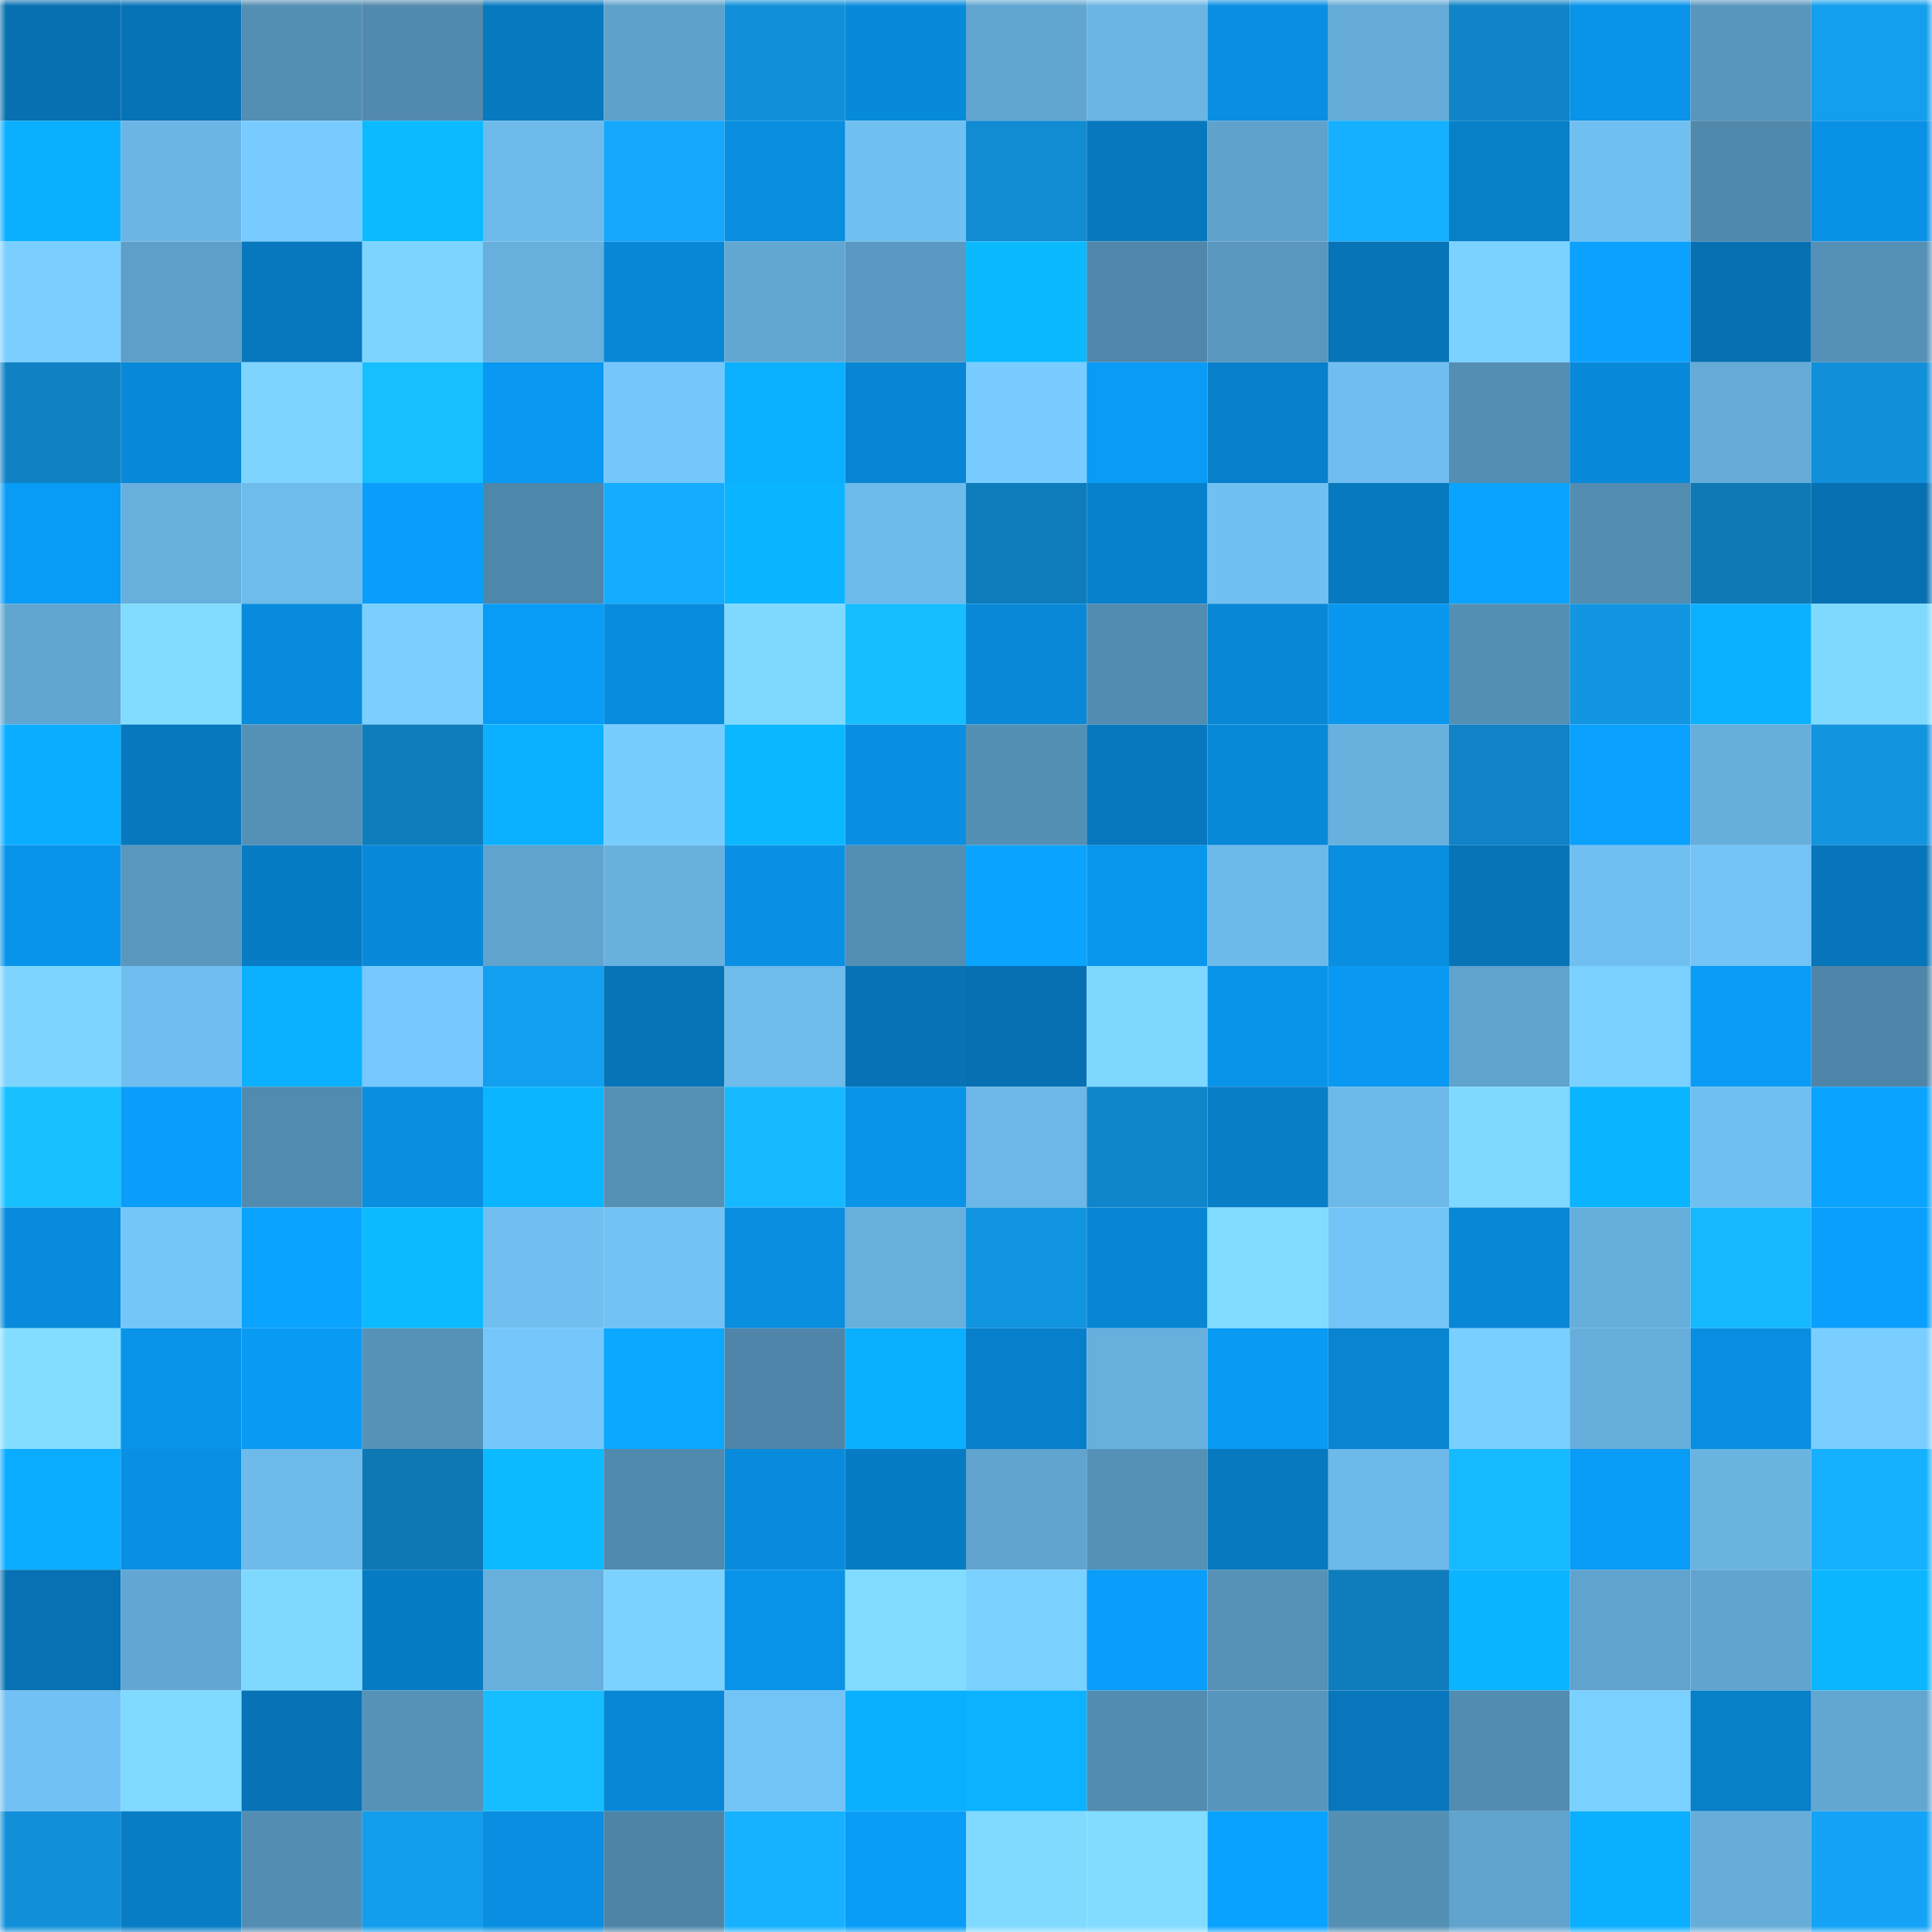 <svg viewBox="0 0 160 160" fill="none" role="img" xmlns="http://www.w3.org/2000/svg" width="240" height="240" name="ens%2Ctoutao.eth"><mask id="1157797877" mask-type="alpha" maskUnits="userSpaceOnUse" x="0" y="0" width="160" height="160"><rect width="160" height="160" fill="#FFFFFF"></rect></mask><g mask="url(#1157797877)"><rect x="0" y="0" width="10" height="10" fill="#0770b1"></rect><rect x="10" y="0" width="10" height="10" fill="#0773b7"></rect><rect x="20" y="0" width="10" height="10" fill="#538eb3"></rect><rect x="30" y="0" width="10" height="10" fill="#518aad"></rect><rect x="40" y="0" width="10" height="10" fill="#0779bf"></rect><rect x="50" y="0" width="10" height="10" fill="#5ea1ca"></rect><rect x="60" y="0" width="10" height="10" fill="#1190d9"></rect><rect x="70" y="0" width="10" height="10" fill="#088adb"></rect><rect x="80" y="0" width="10" height="10" fill="#61a6d1"></rect><rect x="90" y="0" width="10" height="10" fill="#6bb5e4"></rect><rect x="100" y="0" width="10" height="10" fill="#098ee2"></rect><rect x="110" y="0" width="10" height="10" fill="#64abd7"></rect><rect x="120" y="0" width="10" height="10" fill="#1084c7"></rect><rect x="130" y="0" width="10" height="10" fill="#0993e9"></rect><rect x="140" y="0" width="10" height="10" fill="#5896bd"></rect><rect x="150" y="0" width="10" height="10" fill="#139eee"></rect><rect x="0" y="10" width="10" height="10" fill="#0bafff"></rect><rect x="10" y="10" width="10" height="10" fill="#6bb5e4"></rect><rect x="20" y="10" width="10" height="10" fill="#77cbff"></rect><rect x="30" y="10" width="10" height="10" fill="#0bbaff"></rect><rect x="40" y="10" width="10" height="10" fill="#6ebbeb"></rect><rect x="50" y="10" width="10" height="10" fill="#14a7fc"></rect><rect x="60" y="10" width="10" height="10" fill="#088ddf"></rect><rect x="70" y="10" width="10" height="10" fill="#71c0f2"></rect><rect x="80" y="10" width="10" height="10" fill="#118bd2"></rect><rect x="90" y="10" width="10" height="10" fill="#0778be"></rect><rect x="100" y="10" width="10" height="10" fill="#5fa2cc"></rect><rect x="110" y="10" width="10" height="10" fill="#15b0ff"></rect><rect x="120" y="10" width="10" height="10" fill="#087fc9"></rect><rect x="130" y="10" width="10" height="10" fill="#70bff1"></rect><rect x="140" y="10" width="10" height="10" fill="#5089ac"></rect><rect x="150" y="10" width="10" height="10" fill="#0991e6"></rect><rect x="0" y="20" width="10" height="10" fill="#7acfff"></rect><rect x="10" y="20" width="10" height="10" fill="#5d9fc8"></rect><rect x="20" y="20" width="10" height="10" fill="#0778be"></rect><rect x="30" y="20" width="10" height="10" fill="#7dd5ff"></rect><rect x="40" y="20" width="10" height="10" fill="#67b0de"></rect><rect x="50" y="20" width="10" height="10" fill="#0887d6"></rect><rect x="60" y="20" width="10" height="10" fill="#62a7d2"></rect><rect x="70" y="20" width="10" height="10" fill="#5a99c1"></rect><rect x="80" y="20" width="10" height="10" fill="#0bb9ff"></rect><rect x="90" y="20" width="10" height="10" fill="#4f86a9"></rect><rect x="100" y="20" width="10" height="10" fill="#5997be"></rect><rect x="110" y="20" width="10" height="10" fill="#0774b7"></rect><rect x="120" y="20" width="10" height="10" fill="#7cd2ff"></rect><rect x="130" y="20" width="10" height="10" fill="#0aa1ff"></rect><rect x="140" y="20" width="10" height="10" fill="#0770b2"></rect><rect x="150" y="20" width="10" height="10" fill="#5591b6"></rect><rect x="0" y="30" width="10" height="10" fill="#1082c4"></rect><rect x="10" y="30" width="10" height="10" fill="#0888d8"></rect><rect x="20" y="30" width="10" height="10" fill="#7dd5ff"></rect><rect x="30" y="30" width="10" height="10" fill="#17bfff"></rect><rect x="40" y="30" width="10" height="10" fill="#0999f2"></rect><rect x="50" y="30" width="10" height="10" fill="#75c7fb"></rect><rect x="60" y="30" width="10" height="10" fill="#0bb0ff"></rect><rect x="70" y="30" width="10" height="10" fill="#0885d3"></rect><rect x="80" y="30" width="10" height="10" fill="#78ccff"></rect><rect x="90" y="30" width="10" height="10" fill="#099bf5"></rect><rect x="100" y="30" width="10" height="10" fill="#087fca"></rect><rect x="110" y="30" width="10" height="10" fill="#70bef0"></rect><rect x="120" y="30" width="10" height="10" fill="#548eb3"></rect><rect x="130" y="30" width="10" height="10" fill="#0889da"></rect><rect x="140" y="30" width="10" height="10" fill="#64abd7"></rect><rect x="150" y="30" width="10" height="10" fill="#118fd8"></rect><rect x="0" y="40" width="10" height="10" fill="#099cf6"></rect><rect x="10" y="40" width="10" height="10" fill="#67b0dd"></rect><rect x="20" y="40" width="10" height="10" fill="#6ebcec"></rect><rect x="30" y="40" width="10" height="10" fill="#0a9efa"></rect><rect x="40" y="40" width="10" height="10" fill="#4f87aa"></rect><rect x="50" y="40" width="10" height="10" fill="#15acff"></rect><rect x="60" y="40" width="10" height="10" fill="#0bb4ff"></rect><rect x="70" y="40" width="10" height="10" fill="#6dbaeb"></rect><rect x="80" y="40" width="10" height="10" fill="#0f7cbb"></rect><rect x="90" y="40" width="10" height="10" fill="#0881cd"></rect><rect x="100" y="40" width="10" height="10" fill="#71c0f2"></rect><rect x="110" y="40" width="10" height="10" fill="#0779bf"></rect><rect x="120" y="40" width="10" height="10" fill="#0aa4ff"></rect><rect x="130" y="40" width="10" height="10" fill="#538db2"></rect><rect x="140" y="40" width="10" height="10" fill="#0f79b6"></rect><rect x="150" y="40" width="10" height="10" fill="#0770b2"></rect><rect x="0" y="50" width="10" height="10" fill="#61a6d1"></rect><rect x="10" y="50" width="10" height="10" fill="#81dcff"></rect><rect x="20" y="50" width="10" height="10" fill="#088bdc"></rect><rect x="30" y="50" width="10" height="10" fill="#7acfff"></rect><rect x="40" y="50" width="10" height="10" fill="#099cf6"></rect><rect x="50" y="50" width="10" height="10" fill="#088cdd"></rect><rect x="60" y="50" width="10" height="10" fill="#7fd9ff"></rect><rect x="70" y="50" width="10" height="10" fill="#17beff"></rect><rect x="80" y="50" width="10" height="10" fill="#0888d7"></rect><rect x="90" y="50" width="10" height="10" fill="#528cb0"></rect><rect x="100" y="50" width="10" height="10" fill="#0887d5"></rect><rect x="110" y="50" width="10" height="10" fill="#0997ef"></rect><rect x="120" y="50" width="10" height="10" fill="#548fb4"></rect><rect x="130" y="50" width="10" height="10" fill="#1296e2"></rect><rect x="140" y="50" width="10" height="10" fill="#0bb1ff"></rect><rect x="150" y="50" width="10" height="10" fill="#7fd9ff"></rect><rect x="0" y="60" width="10" height="10" fill="#0aadff"></rect><rect x="10" y="60" width="10" height="10" fill="#0778be"></rect><rect x="20" y="60" width="10" height="10" fill="#5590b6"></rect><rect x="30" y="60" width="10" height="10" fill="#0f7dbc"></rect><rect x="40" y="60" width="10" height="10" fill="#0bb1ff"></rect><rect x="50" y="60" width="10" height="10" fill="#78cdff"></rect><rect x="60" y="60" width="10" height="10" fill="#0bb8ff"></rect><rect x="70" y="60" width="10" height="10" fill="#098fe2"></rect><rect x="80" y="60" width="10" height="10" fill="#548fb4"></rect><rect x="90" y="60" width="10" height="10" fill="#0778be"></rect><rect x="100" y="60" width="10" height="10" fill="#0889d8"></rect><rect x="110" y="60" width="10" height="10" fill="#68b0de"></rect><rect x="120" y="60" width="10" height="10" fill="#1082c5"></rect><rect x="130" y="60" width="10" height="10" fill="#0aa1ff"></rect><rect x="140" y="60" width="10" height="10" fill="#66aedc"></rect><rect x="150" y="60" width="10" height="10" fill="#1294df"></rect><rect x="0" y="70" width="10" height="10" fill="#0994eb"></rect><rect x="10" y="70" width="10" height="10" fill="#5997be"></rect><rect x="20" y="70" width="10" height="10" fill="#077bc4"></rect><rect x="30" y="70" width="10" height="10" fill="#0889d9"></rect><rect x="40" y="70" width="10" height="10" fill="#60a3cd"></rect><rect x="50" y="70" width="10" height="10" fill="#68b1df"></rect><rect x="60" y="70" width="10" height="10" fill="#0990e4"></rect><rect x="70" y="70" width="10" height="10" fill="#538eb3"></rect><rect x="80" y="70" width="10" height="10" fill="#0aa4ff"></rect><rect x="90" y="70" width="10" height="10" fill="#0996ee"></rect><rect x="100" y="70" width="10" height="10" fill="#6db9e9"></rect><rect x="110" y="70" width="10" height="10" fill="#098ee0"></rect><rect x="120" y="70" width="10" height="10" fill="#0774b7"></rect><rect x="130" y="70" width="10" height="10" fill="#70bff1"></rect><rect x="140" y="70" width="10" height="10" fill="#73c3f6"></rect><rect x="150" y="70" width="10" height="10" fill="#0775b9"></rect><rect x="0" y="80" width="10" height="10" fill="#7cd4ff"></rect><rect x="10" y="80" width="10" height="10" fill="#6fbeef"></rect><rect x="20" y="80" width="10" height="10" fill="#0bb1ff"></rect><rect x="30" y="80" width="10" height="10" fill="#76c9fe"></rect><rect x="40" y="80" width="10" height="10" fill="#139ff0"></rect><rect x="50" y="80" width="10" height="10" fill="#0774b8"></rect><rect x="60" y="80" width="10" height="10" fill="#6ebbec"></rect><rect x="70" y="80" width="10" height="10" fill="#0773b6"></rect><rect x="80" y="80" width="10" height="10" fill="#0770b2"></rect><rect x="90" y="80" width="10" height="10" fill="#7ed7ff"></rect><rect x="100" y="80" width="10" height="10" fill="#0993e9"></rect><rect x="110" y="80" width="10" height="10" fill="#0999f3"></rect><rect x="120" y="80" width="10" height="10" fill="#60a3cd"></rect><rect x="130" y="80" width="10" height="10" fill="#7ad0ff"></rect><rect x="140" y="80" width="10" height="10" fill="#099bf6"></rect><rect x="150" y="80" width="10" height="10" fill="#4e85a8"></rect><rect x="0" y="90" width="10" height="10" fill="#17c1ff"></rect><rect x="10" y="90" width="10" height="10" fill="#0a9df9"></rect><rect x="20" y="90" width="10" height="10" fill="#518baf"></rect><rect x="30" y="90" width="10" height="10" fill="#098ee0"></rect><rect x="40" y="90" width="10" height="10" fill="#0bb5ff"></rect><rect x="50" y="90" width="10" height="10" fill="#5590b5"></rect><rect x="60" y="90" width="10" height="10" fill="#16b9ff"></rect><rect x="70" y="90" width="10" height="10" fill="#0993e9"></rect><rect x="80" y="90" width="10" height="10" fill="#6cb7e7"></rect><rect x="90" y="90" width="10" height="10" fill="#1086ca"></rect><rect x="100" y="90" width="10" height="10" fill="#087ec7"></rect><rect x="110" y="90" width="10" height="10" fill="#6db9e9"></rect><rect x="120" y="90" width="10" height="10" fill="#7fd8ff"></rect><rect x="130" y="90" width="10" height="10" fill="#0bb4ff"></rect><rect x="140" y="90" width="10" height="10" fill="#70bff1"></rect><rect x="150" y="90" width="10" height="10" fill="#0aa4ff"></rect><rect x="0" y="100" width="10" height="10" fill="#088bdc"></rect><rect x="10" y="100" width="10" height="10" fill="#74c6f9"></rect><rect x="20" y="100" width="10" height="10" fill="#0aa3ff"></rect><rect x="30" y="100" width="10" height="10" fill="#0bbaff"></rect><rect x="40" y="100" width="10" height="10" fill="#70bff0"></rect><rect x="50" y="100" width="10" height="10" fill="#72c2f4"></rect><rect x="60" y="100" width="10" height="10" fill="#098ee0"></rect><rect x="70" y="100" width="10" height="10" fill="#67afdd"></rect><rect x="80" y="100" width="10" height="10" fill="#1295e1"></rect><rect x="90" y="100" width="10" height="10" fill="#0886d4"></rect><rect x="100" y="100" width="10" height="10" fill="#81dcff"></rect><rect x="110" y="100" width="10" height="10" fill="#73c4f7"></rect><rect x="120" y="100" width="10" height="10" fill="#0887d6"></rect><rect x="130" y="100" width="10" height="10" fill="#66aedc"></rect><rect x="140" y="100" width="10" height="10" fill="#16b8ff"></rect><rect x="150" y="100" width="10" height="10" fill="#0a9ffc"></rect><rect x="0" y="110" width="10" height="10" fill="#82ddff"></rect><rect x="10" y="110" width="10" height="10" fill="#0994ea"></rect><rect x="20" y="110" width="10" height="10" fill="#099af4"></rect><rect x="30" y="110" width="10" height="10" fill="#5692b8"></rect><rect x="40" y="110" width="10" height="10" fill="#75c7fb"></rect><rect x="50" y="110" width="10" height="10" fill="#0aa8ff"></rect><rect x="60" y="110" width="10" height="10" fill="#4e85a8"></rect><rect x="70" y="110" width="10" height="10" fill="#0bafff"></rect><rect x="80" y="110" width="10" height="10" fill="#087fca"></rect><rect x="90" y="110" width="10" height="10" fill="#67b0dd"></rect><rect x="100" y="110" width="10" height="10" fill="#099af4"></rect><rect x="110" y="110" width="10" height="10" fill="#0884d1"></rect><rect x="120" y="110" width="10" height="10" fill="#79cfff"></rect><rect x="130" y="110" width="10" height="10" fill="#66aedc"></rect><rect x="140" y="110" width="10" height="10" fill="#098de0"></rect><rect x="150" y="110" width="10" height="10" fill="#79ceff"></rect><rect x="0" y="120" width="10" height="10" fill="#0aacff"></rect><rect x="10" y="120" width="10" height="10" fill="#098fe3"></rect><rect x="20" y="120" width="10" height="10" fill="#6dbaeb"></rect><rect x="30" y="120" width="10" height="10" fill="#0e78b5"></rect><rect x="40" y="120" width="10" height="10" fill="#0bbaff"></rect><rect x="50" y="120" width="10" height="10" fill="#518aae"></rect><rect x="60" y="120" width="10" height="10" fill="#088bdc"></rect><rect x="70" y="120" width="10" height="10" fill="#077cc4"></rect><rect x="80" y="120" width="10" height="10" fill="#61a4cf"></rect><rect x="90" y="120" width="10" height="10" fill="#5591b7"></rect><rect x="100" y="120" width="10" height="10" fill="#0779bf"></rect><rect x="110" y="120" width="10" height="10" fill="#6db9e9"></rect><rect x="120" y="120" width="10" height="10" fill="#16baff"></rect><rect x="130" y="120" width="10" height="10" fill="#099cf7"></rect><rect x="140" y="120" width="10" height="10" fill="#6ab4e2"></rect><rect x="150" y="120" width="10" height="10" fill="#15b1ff"></rect><rect x="0" y="130" width="10" height="10" fill="#0771b3"></rect><rect x="10" y="130" width="10" height="10" fill="#62a7d3"></rect><rect x="20" y="130" width="10" height="10" fill="#7fd9ff"></rect><rect x="30" y="130" width="10" height="10" fill="#077bc3"></rect><rect x="40" y="130" width="10" height="10" fill="#67afdc"></rect><rect x="50" y="130" width="10" height="10" fill="#7cd2ff"></rect><rect x="60" y="130" width="10" height="10" fill="#0993e8"></rect><rect x="70" y="130" width="10" height="10" fill="#81dcff"></rect><rect x="80" y="130" width="10" height="10" fill="#7ad0ff"></rect><rect x="90" y="130" width="10" height="10" fill="#0a9df9"></rect><rect x="100" y="130" width="10" height="10" fill="#5692b7"></rect><rect x="110" y="130" width="10" height="10" fill="#0f7dbc"></rect><rect x="120" y="130" width="10" height="10" fill="#0bb4ff"></rect><rect x="130" y="130" width="10" height="10" fill="#60a3ce"></rect><rect x="140" y="130" width="10" height="10" fill="#61a4cf"></rect><rect x="150" y="130" width="10" height="10" fill="#0bb6ff"></rect><rect x="0" y="140" width="10" height="10" fill="#72c1f4"></rect><rect x="10" y="140" width="10" height="10" fill="#80d9ff"></rect><rect x="20" y="140" width="10" height="10" fill="#0772b5"></rect><rect x="30" y="140" width="10" height="10" fill="#5692b8"></rect><rect x="40" y="140" width="10" height="10" fill="#17beff"></rect><rect x="50" y="140" width="10" height="10" fill="#0887d6"></rect><rect x="60" y="140" width="10" height="10" fill="#73c4f6"></rect><rect x="70" y="140" width="10" height="10" fill="#0bafff"></rect><rect x="80" y="140" width="10" height="10" fill="#0bb2ff"></rect><rect x="90" y="140" width="10" height="10" fill="#528cb0"></rect><rect x="100" y="140" width="10" height="10" fill="#5895bc"></rect><rect x="110" y="140" width="10" height="10" fill="#0776bb"></rect><rect x="120" y="140" width="10" height="10" fill="#528cb1"></rect><rect x="130" y="140" width="10" height="10" fill="#7ad0ff"></rect><rect x="140" y="140" width="10" height="10" fill="#087fc9"></rect><rect x="150" y="140" width="10" height="10" fill="#62a7d2"></rect><rect x="0" y="150" width="10" height="10" fill="#118fd8"></rect><rect x="10" y="150" width="10" height="10" fill="#087dc5"></rect><rect x="20" y="150" width="10" height="10" fill="#538db2"></rect><rect x="30" y="150" width="10" height="10" fill="#139dec"></rect><rect x="40" y="150" width="10" height="10" fill="#098ee1"></rect><rect x="50" y="150" width="10" height="10" fill="#4e85a7"></rect><rect x="60" y="150" width="10" height="10" fill="#16b2ff"></rect><rect x="70" y="150" width="10" height="10" fill="#099df8"></rect><rect x="80" y="150" width="10" height="10" fill="#80daff"></rect><rect x="90" y="150" width="10" height="10" fill="#81dcff"></rect><rect x="100" y="150" width="10" height="10" fill="#0aa2ff"></rect><rect x="110" y="150" width="10" height="10" fill="#548fb4"></rect><rect x="120" y="150" width="10" height="10" fill="#60a3cd"></rect><rect x="130" y="150" width="10" height="10" fill="#0bafff"></rect><rect x="140" y="150" width="10" height="10" fill="#66adda"></rect><rect x="150" y="150" width="10" height="10" fill="#14a3f6"></rect></g></svg>